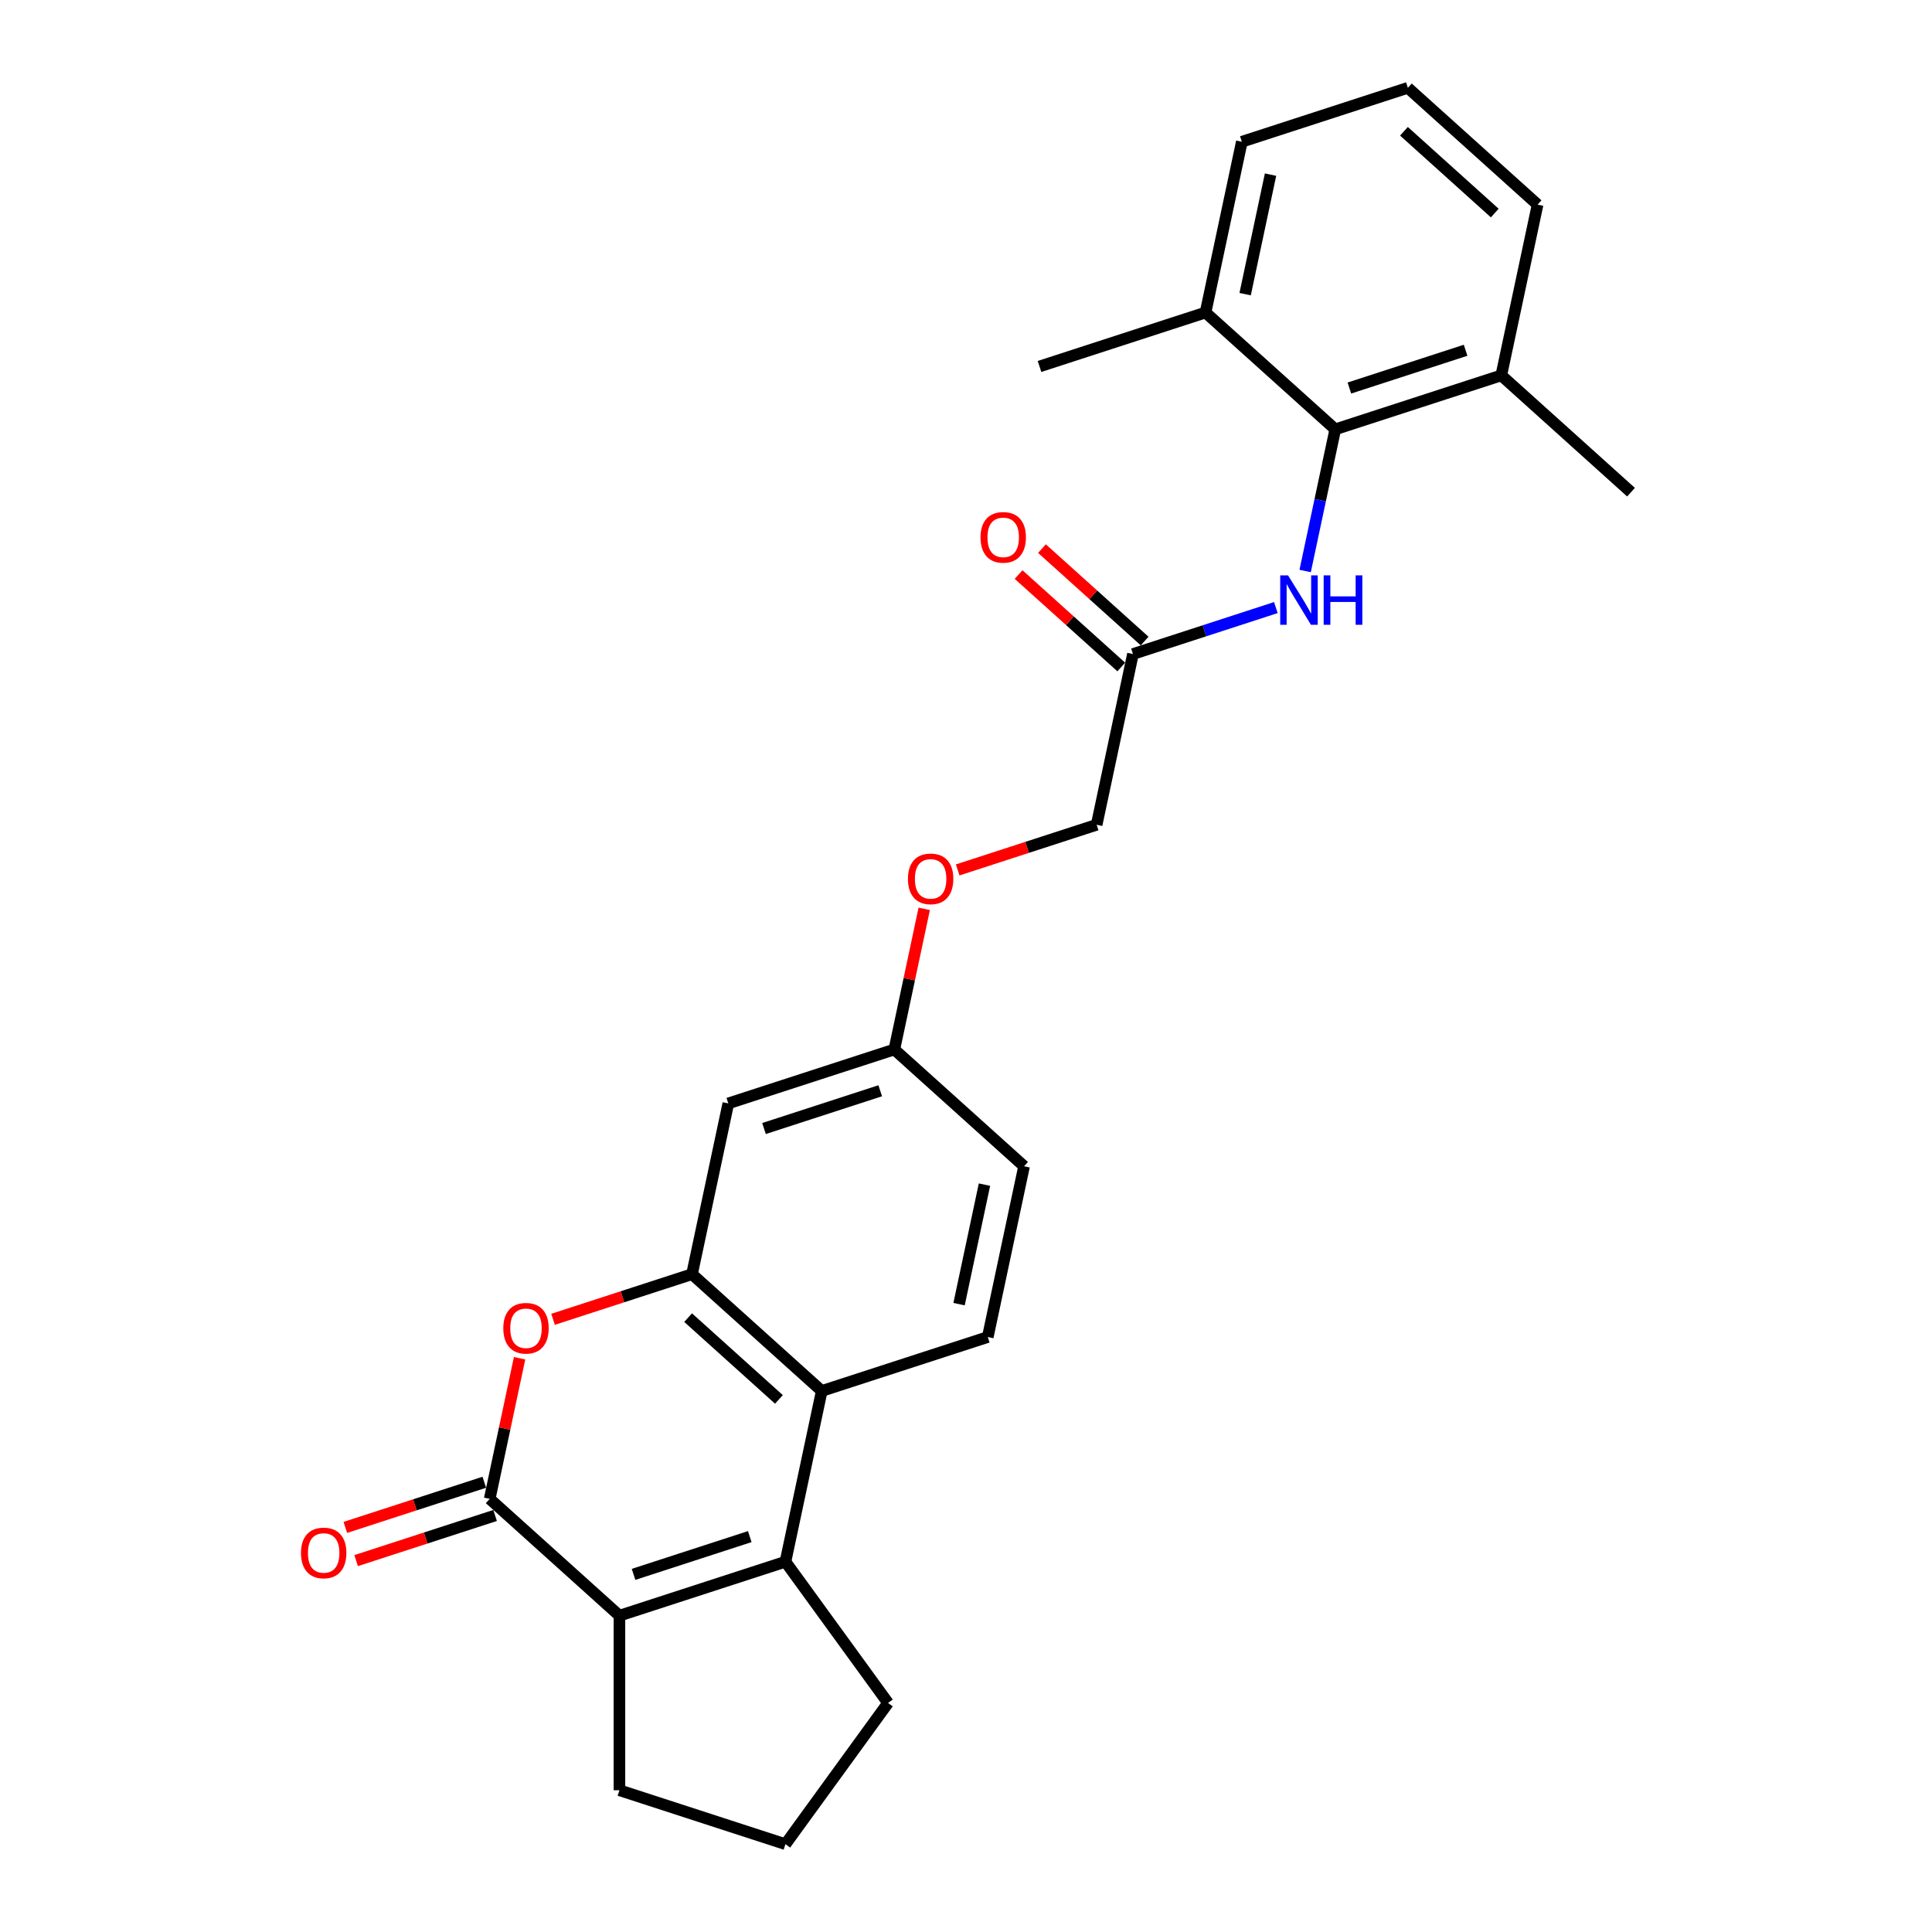 <?xml version='1.0' encoding='iso-8859-1'?>
<svg version='1.1' baseProfile='full'
              xmlns='http://www.w3.org/2000/svg'
                      xmlns:rdkit='http://www.rdkit.org/xml'
                      xmlns:xlink='http://www.w3.org/1999/xlink'
                  xml:space='preserve'
width='1000px' height='1000px' viewBox='0 0 1000 1000'>
<!-- END OF HEADER -->
<rect style='opacity:1.0;fill:#FFFFFF;stroke:none' width='1000' height='1000' x='0' y='0'> </rect>
<path class='bond-1' d='M 253.468,775.809 L 320.615,836.268' style='fill:none;fill-rule:evenodd;stroke:#000000;stroke-width:6px;stroke-linecap:butt;stroke-linejoin:miter;stroke-opacity:1' />
<path class='bond-2' d='M 253.468,775.809 L 261.203,739.416' style='fill:none;fill-rule:evenodd;stroke:#000000;stroke-width:6px;stroke-linecap:butt;stroke-linejoin:miter;stroke-opacity:1' />
<path class='bond-2' d='M 261.203,739.416 L 268.939,703.023' style='fill:none;fill-rule:evenodd;stroke:#FF0000;stroke-width:6px;stroke-linecap:butt;stroke-linejoin:miter;stroke-opacity:1' />
<path class='bond-10' d='M 250.676,767.215 L 214.711,778.901' style='fill:none;fill-rule:evenodd;stroke:#000000;stroke-width:6px;stroke-linecap:butt;stroke-linejoin:miter;stroke-opacity:1' />
<path class='bond-10' d='M 214.711,778.901 L 178.747,790.586' style='fill:none;fill-rule:evenodd;stroke:#FF0000;stroke-width:6px;stroke-linecap:butt;stroke-linejoin:miter;stroke-opacity:1' />
<path class='bond-10' d='M 256.26,784.402 L 220.296,796.087' style='fill:none;fill-rule:evenodd;stroke:#000000;stroke-width:6px;stroke-linecap:butt;stroke-linejoin:miter;stroke-opacity:1' />
<path class='bond-10' d='M 220.296,796.087 L 184.332,807.773' style='fill:none;fill-rule:evenodd;stroke:#FF0000;stroke-width:6px;stroke-linecap:butt;stroke-linejoin:miter;stroke-opacity:1' />
<path class='bond-0' d='M 406.548,808.347 L 320.615,836.268' style='fill:none;fill-rule:evenodd;stroke:#000000;stroke-width:6px;stroke-linecap:butt;stroke-linejoin:miter;stroke-opacity:1' />
<path class='bond-0' d='M 388.074,795.348 L 327.921,814.893' style='fill:none;fill-rule:evenodd;stroke:#000000;stroke-width:6px;stroke-linecap:butt;stroke-linejoin:miter;stroke-opacity:1' />
<path class='bond-17' d='M 406.548,808.347 L 459.658,881.446' style='fill:none;fill-rule:evenodd;stroke:#000000;stroke-width:6px;stroke-linecap:butt;stroke-linejoin:miter;stroke-opacity:1' />
<path class='bond-26' d='M 406.548,808.347 L 425.334,719.966' style='fill:none;fill-rule:evenodd;stroke:#000000;stroke-width:6px;stroke-linecap:butt;stroke-linejoin:miter;stroke-opacity:1' />
<path class='bond-19' d='M 320.615,836.268 L 320.615,926.624' style='fill:none;fill-rule:evenodd;stroke:#000000;stroke-width:6px;stroke-linecap:butt;stroke-linejoin:miter;stroke-opacity:1' />
<path class='bond-3' d='M 286.259,682.877 L 322.223,671.191' style='fill:none;fill-rule:evenodd;stroke:#FF0000;stroke-width:6px;stroke-linecap:butt;stroke-linejoin:miter;stroke-opacity:1' />
<path class='bond-3' d='M 322.223,671.191 L 358.187,659.506' style='fill:none;fill-rule:evenodd;stroke:#000000;stroke-width:6px;stroke-linecap:butt;stroke-linejoin:miter;stroke-opacity:1' />
<path class='bond-4' d='M 358.187,659.506 L 425.334,719.966' style='fill:none;fill-rule:evenodd;stroke:#000000;stroke-width:6px;stroke-linecap:butt;stroke-linejoin:miter;stroke-opacity:1' />
<path class='bond-4' d='M 356.167,682.004 L 403.17,724.326' style='fill:none;fill-rule:evenodd;stroke:#000000;stroke-width:6px;stroke-linecap:butt;stroke-linejoin:miter;stroke-opacity:1' />
<path class='bond-7' d='M 358.187,659.506 L 376.973,571.125' style='fill:none;fill-rule:evenodd;stroke:#000000;stroke-width:6px;stroke-linecap:butt;stroke-linejoin:miter;stroke-opacity:1' />
<path class='bond-9' d='M 425.334,719.966 L 511.268,692.044' style='fill:none;fill-rule:evenodd;stroke:#000000;stroke-width:6px;stroke-linecap:butt;stroke-linejoin:miter;stroke-opacity:1' />
<path class='bond-5' d='M 691.131,222.217 L 683.338,258.881' style='fill:none;fill-rule:evenodd;stroke:#000000;stroke-width:6px;stroke-linecap:butt;stroke-linejoin:miter;stroke-opacity:1' />
<path class='bond-5' d='M 683.338,258.881 L 675.545,295.545' style='fill:none;fill-rule:evenodd;stroke:#0000FF;stroke-width:6px;stroke-linecap:butt;stroke-linejoin:miter;stroke-opacity:1' />
<path class='bond-11' d='M 691.131,222.217 L 777.065,194.295' style='fill:none;fill-rule:evenodd;stroke:#000000;stroke-width:6px;stroke-linecap:butt;stroke-linejoin:miter;stroke-opacity:1' />
<path class='bond-11' d='M 698.437,200.842 L 758.59,181.297' style='fill:none;fill-rule:evenodd;stroke:#000000;stroke-width:6px;stroke-linecap:butt;stroke-linejoin:miter;stroke-opacity:1' />
<path class='bond-12' d='M 691.131,222.217 L 623.984,161.757' style='fill:none;fill-rule:evenodd;stroke:#000000;stroke-width:6px;stroke-linecap:butt;stroke-linejoin:miter;stroke-opacity:1' />
<path class='bond-6' d='M 660.382,314.485 L 623.397,326.502' style='fill:none;fill-rule:evenodd;stroke:#0000FF;stroke-width:6px;stroke-linecap:butt;stroke-linejoin:miter;stroke-opacity:1' />
<path class='bond-6' d='M 623.397,326.502 L 586.412,338.52' style='fill:none;fill-rule:evenodd;stroke:#000000;stroke-width:6px;stroke-linecap:butt;stroke-linejoin:miter;stroke-opacity:1' />
<path class='bond-14' d='M 376.973,571.125 L 462.906,543.203' style='fill:none;fill-rule:evenodd;stroke:#000000;stroke-width:6px;stroke-linecap:butt;stroke-linejoin:miter;stroke-opacity:1' />
<path class='bond-14' d='M 395.447,584.123 L 455.601,564.578' style='fill:none;fill-rule:evenodd;stroke:#000000;stroke-width:6px;stroke-linecap:butt;stroke-linejoin:miter;stroke-opacity:1' />
<path class='bond-8' d='M 586.412,338.52 L 567.626,426.901' style='fill:none;fill-rule:evenodd;stroke:#000000;stroke-width:6px;stroke-linecap:butt;stroke-linejoin:miter;stroke-opacity:1' />
<path class='bond-13' d='M 592.458,331.805 L 565.887,307.88' style='fill:none;fill-rule:evenodd;stroke:#000000;stroke-width:6px;stroke-linecap:butt;stroke-linejoin:miter;stroke-opacity:1' />
<path class='bond-13' d='M 565.887,307.88 L 539.316,283.955' style='fill:none;fill-rule:evenodd;stroke:#FF0000;stroke-width:6px;stroke-linecap:butt;stroke-linejoin:miter;stroke-opacity:1' />
<path class='bond-13' d='M 580.366,345.234 L 553.795,321.31' style='fill:none;fill-rule:evenodd;stroke:#000000;stroke-width:6px;stroke-linecap:butt;stroke-linejoin:miter;stroke-opacity:1' />
<path class='bond-13' d='M 553.795,321.31 L 527.224,297.385' style='fill:none;fill-rule:evenodd;stroke:#FF0000;stroke-width:6px;stroke-linecap:butt;stroke-linejoin:miter;stroke-opacity:1' />
<path class='bond-28' d='M 511.268,692.044 L 530.054,603.663' style='fill:none;fill-rule:evenodd;stroke:#000000;stroke-width:6px;stroke-linecap:butt;stroke-linejoin:miter;stroke-opacity:1' />
<path class='bond-28' d='M 496.409,675.03 L 509.56,613.163' style='fill:none;fill-rule:evenodd;stroke:#000000;stroke-width:6px;stroke-linecap:butt;stroke-linejoin:miter;stroke-opacity:1' />
<path class='bond-22' d='M 777.065,194.295 L 795.851,105.914' style='fill:none;fill-rule:evenodd;stroke:#000000;stroke-width:6px;stroke-linecap:butt;stroke-linejoin:miter;stroke-opacity:1' />
<path class='bond-25' d='M 777.065,194.295 L 844.212,254.755' style='fill:none;fill-rule:evenodd;stroke:#000000;stroke-width:6px;stroke-linecap:butt;stroke-linejoin:miter;stroke-opacity:1' />
<path class='bond-23' d='M 623.984,161.757 L 642.77,73.376' style='fill:none;fill-rule:evenodd;stroke:#000000;stroke-width:6px;stroke-linecap:butt;stroke-linejoin:miter;stroke-opacity:1' />
<path class='bond-23' d='M 644.478,152.257 L 657.628,90.39' style='fill:none;fill-rule:evenodd;stroke:#000000;stroke-width:6px;stroke-linecap:butt;stroke-linejoin:miter;stroke-opacity:1' />
<path class='bond-24' d='M 623.984,161.757 L 538.05,189.679' style='fill:none;fill-rule:evenodd;stroke:#000000;stroke-width:6px;stroke-linecap:butt;stroke-linejoin:miter;stroke-opacity:1' />
<path class='bond-15' d='M 462.906,543.203 L 470.642,506.81' style='fill:none;fill-rule:evenodd;stroke:#000000;stroke-width:6px;stroke-linecap:butt;stroke-linejoin:miter;stroke-opacity:1' />
<path class='bond-15' d='M 470.642,506.81 L 478.378,470.418' style='fill:none;fill-rule:evenodd;stroke:#FF0000;stroke-width:6px;stroke-linecap:butt;stroke-linejoin:miter;stroke-opacity:1' />
<path class='bond-18' d='M 462.906,543.203 L 530.054,603.663' style='fill:none;fill-rule:evenodd;stroke:#000000;stroke-width:6px;stroke-linecap:butt;stroke-linejoin:miter;stroke-opacity:1' />
<path class='bond-16' d='M 495.698,450.272 L 531.662,438.586' style='fill:none;fill-rule:evenodd;stroke:#FF0000;stroke-width:6px;stroke-linecap:butt;stroke-linejoin:miter;stroke-opacity:1' />
<path class='bond-16' d='M 531.662,438.586 L 567.626,426.901' style='fill:none;fill-rule:evenodd;stroke:#000000;stroke-width:6px;stroke-linecap:butt;stroke-linejoin:miter;stroke-opacity:1' />
<path class='bond-27' d='M 459.658,881.446 L 406.548,954.545' style='fill:none;fill-rule:evenodd;stroke:#000000;stroke-width:6px;stroke-linecap:butt;stroke-linejoin:miter;stroke-opacity:1' />
<path class='bond-20' d='M 320.615,926.624 L 406.548,954.545' style='fill:none;fill-rule:evenodd;stroke:#000000;stroke-width:6px;stroke-linecap:butt;stroke-linejoin:miter;stroke-opacity:1' />
<path class='bond-21' d='M 728.703,45.455 L 642.77,73.376' style='fill:none;fill-rule:evenodd;stroke:#000000;stroke-width:6px;stroke-linecap:butt;stroke-linejoin:miter;stroke-opacity:1' />
<path class='bond-29' d='M 728.703,45.455 L 795.851,105.914' style='fill:none;fill-rule:evenodd;stroke:#000000;stroke-width:6px;stroke-linecap:butt;stroke-linejoin:miter;stroke-opacity:1' />
<path class='bond-29' d='M 726.683,67.953 L 773.686,110.275' style='fill:none;fill-rule:evenodd;stroke:#000000;stroke-width:6px;stroke-linecap:butt;stroke-linejoin:miter;stroke-opacity:1' />
<path  class='atom-3' d='M 260.508 687.5
Q 260.508 681.356, 263.543 677.922
Q 266.579 674.488, 272.254 674.488
Q 277.928 674.488, 280.964 677.922
Q 284 681.356, 284 687.5
Q 284 693.716, 280.928 697.258
Q 277.856 700.764, 272.254 700.764
Q 266.616 700.764, 263.543 697.258
Q 260.508 693.752, 260.508 687.5
M 272.254 697.873
Q 276.157 697.873, 278.253 695.27
Q 280.386 692.632, 280.386 687.5
Q 280.386 682.476, 278.253 679.946
Q 276.157 677.38, 272.254 677.38
Q 268.35 677.38, 266.218 679.91
Q 264.122 682.44, 264.122 687.5
Q 264.122 692.668, 266.218 695.27
Q 268.35 697.873, 272.254 697.873
' fill='#FF0000'/>
<path  class='atom-7' d='M 666.689 297.804
L 675.074 311.357
Q 675.905 312.694, 677.242 315.116
Q 678.58 317.537, 678.652 317.682
L 678.652 297.804
L 682.049 297.804
L 682.049 323.392
L 678.544 323.392
L 669.544 308.574
Q 668.496 306.839, 667.376 304.851
Q 666.291 302.864, 665.966 302.249
L 665.966 323.392
L 662.641 323.392
L 662.641 297.804
L 666.689 297.804
' fill='#0000FF'/>
<path  class='atom-7' d='M 685.121 297.804
L 688.591 297.804
L 688.591 308.683
L 701.675 308.683
L 701.675 297.804
L 705.144 297.804
L 705.144 323.392
L 701.675 323.392
L 701.675 311.574
L 688.591 311.574
L 688.591 323.392
L 685.121 323.392
L 685.121 297.804
' fill='#0000FF'/>
<path  class='atom-11' d='M 155.788 803.802
Q 155.788 797.658, 158.824 794.225
Q 161.86 790.791, 167.534 790.791
Q 173.209 790.791, 176.245 794.225
Q 179.281 797.658, 179.281 803.802
Q 179.281 810.019, 176.209 813.561
Q 173.136 817.067, 167.534 817.067
Q 161.896 817.067, 158.824 813.561
Q 155.788 810.055, 155.788 803.802
M 167.534 814.175
Q 171.438 814.175, 173.534 811.573
Q 175.666 808.935, 175.666 803.802
Q 175.666 798.779, 173.534 796.249
Q 171.438 793.682, 167.534 793.682
Q 163.631 793.682, 161.499 796.212
Q 159.402 798.742, 159.402 803.802
Q 159.402 808.971, 161.499 811.573
Q 163.631 814.175, 167.534 814.175
' fill='#FF0000'/>
<path  class='atom-14' d='M 507.518 278.132
Q 507.518 271.988, 510.554 268.554
Q 513.59 265.121, 519.264 265.121
Q 524.939 265.121, 527.975 268.554
Q 531.011 271.988, 531.011 278.132
Q 531.011 284.349, 527.939 287.89
Q 524.866 291.396, 519.264 291.396
Q 513.626 291.396, 510.554 287.89
Q 507.518 284.385, 507.518 278.132
M 519.264 288.505
Q 523.168 288.505, 525.264 285.903
Q 527.396 283.264, 527.396 278.132
Q 527.396 273.108, 525.264 270.578
Q 523.168 268.012, 519.264 268.012
Q 515.361 268.012, 513.229 270.542
Q 511.132 273.072, 511.132 278.132
Q 511.132 283.3, 513.229 285.903
Q 515.361 288.505, 519.264 288.505
' fill='#FF0000'/>
<path  class='atom-16' d='M 469.946 454.894
Q 469.946 448.75, 472.982 445.317
Q 476.018 441.883, 481.692 441.883
Q 487.367 441.883, 490.403 445.317
Q 493.439 448.75, 493.439 454.894
Q 493.439 461.111, 490.367 464.653
Q 487.294 468.159, 481.692 468.159
Q 476.054 468.159, 472.982 464.653
Q 469.946 461.147, 469.946 454.894
M 481.692 465.267
Q 485.596 465.267, 487.692 462.665
Q 489.824 460.027, 489.824 454.894
Q 489.824 449.871, 487.692 447.341
Q 485.596 444.775, 481.692 444.775
Q 477.789 444.775, 475.657 447.305
Q 473.56 449.835, 473.56 454.894
Q 473.56 460.063, 475.657 462.665
Q 477.789 465.267, 481.692 465.267
' fill='#FF0000'/>
</svg>
